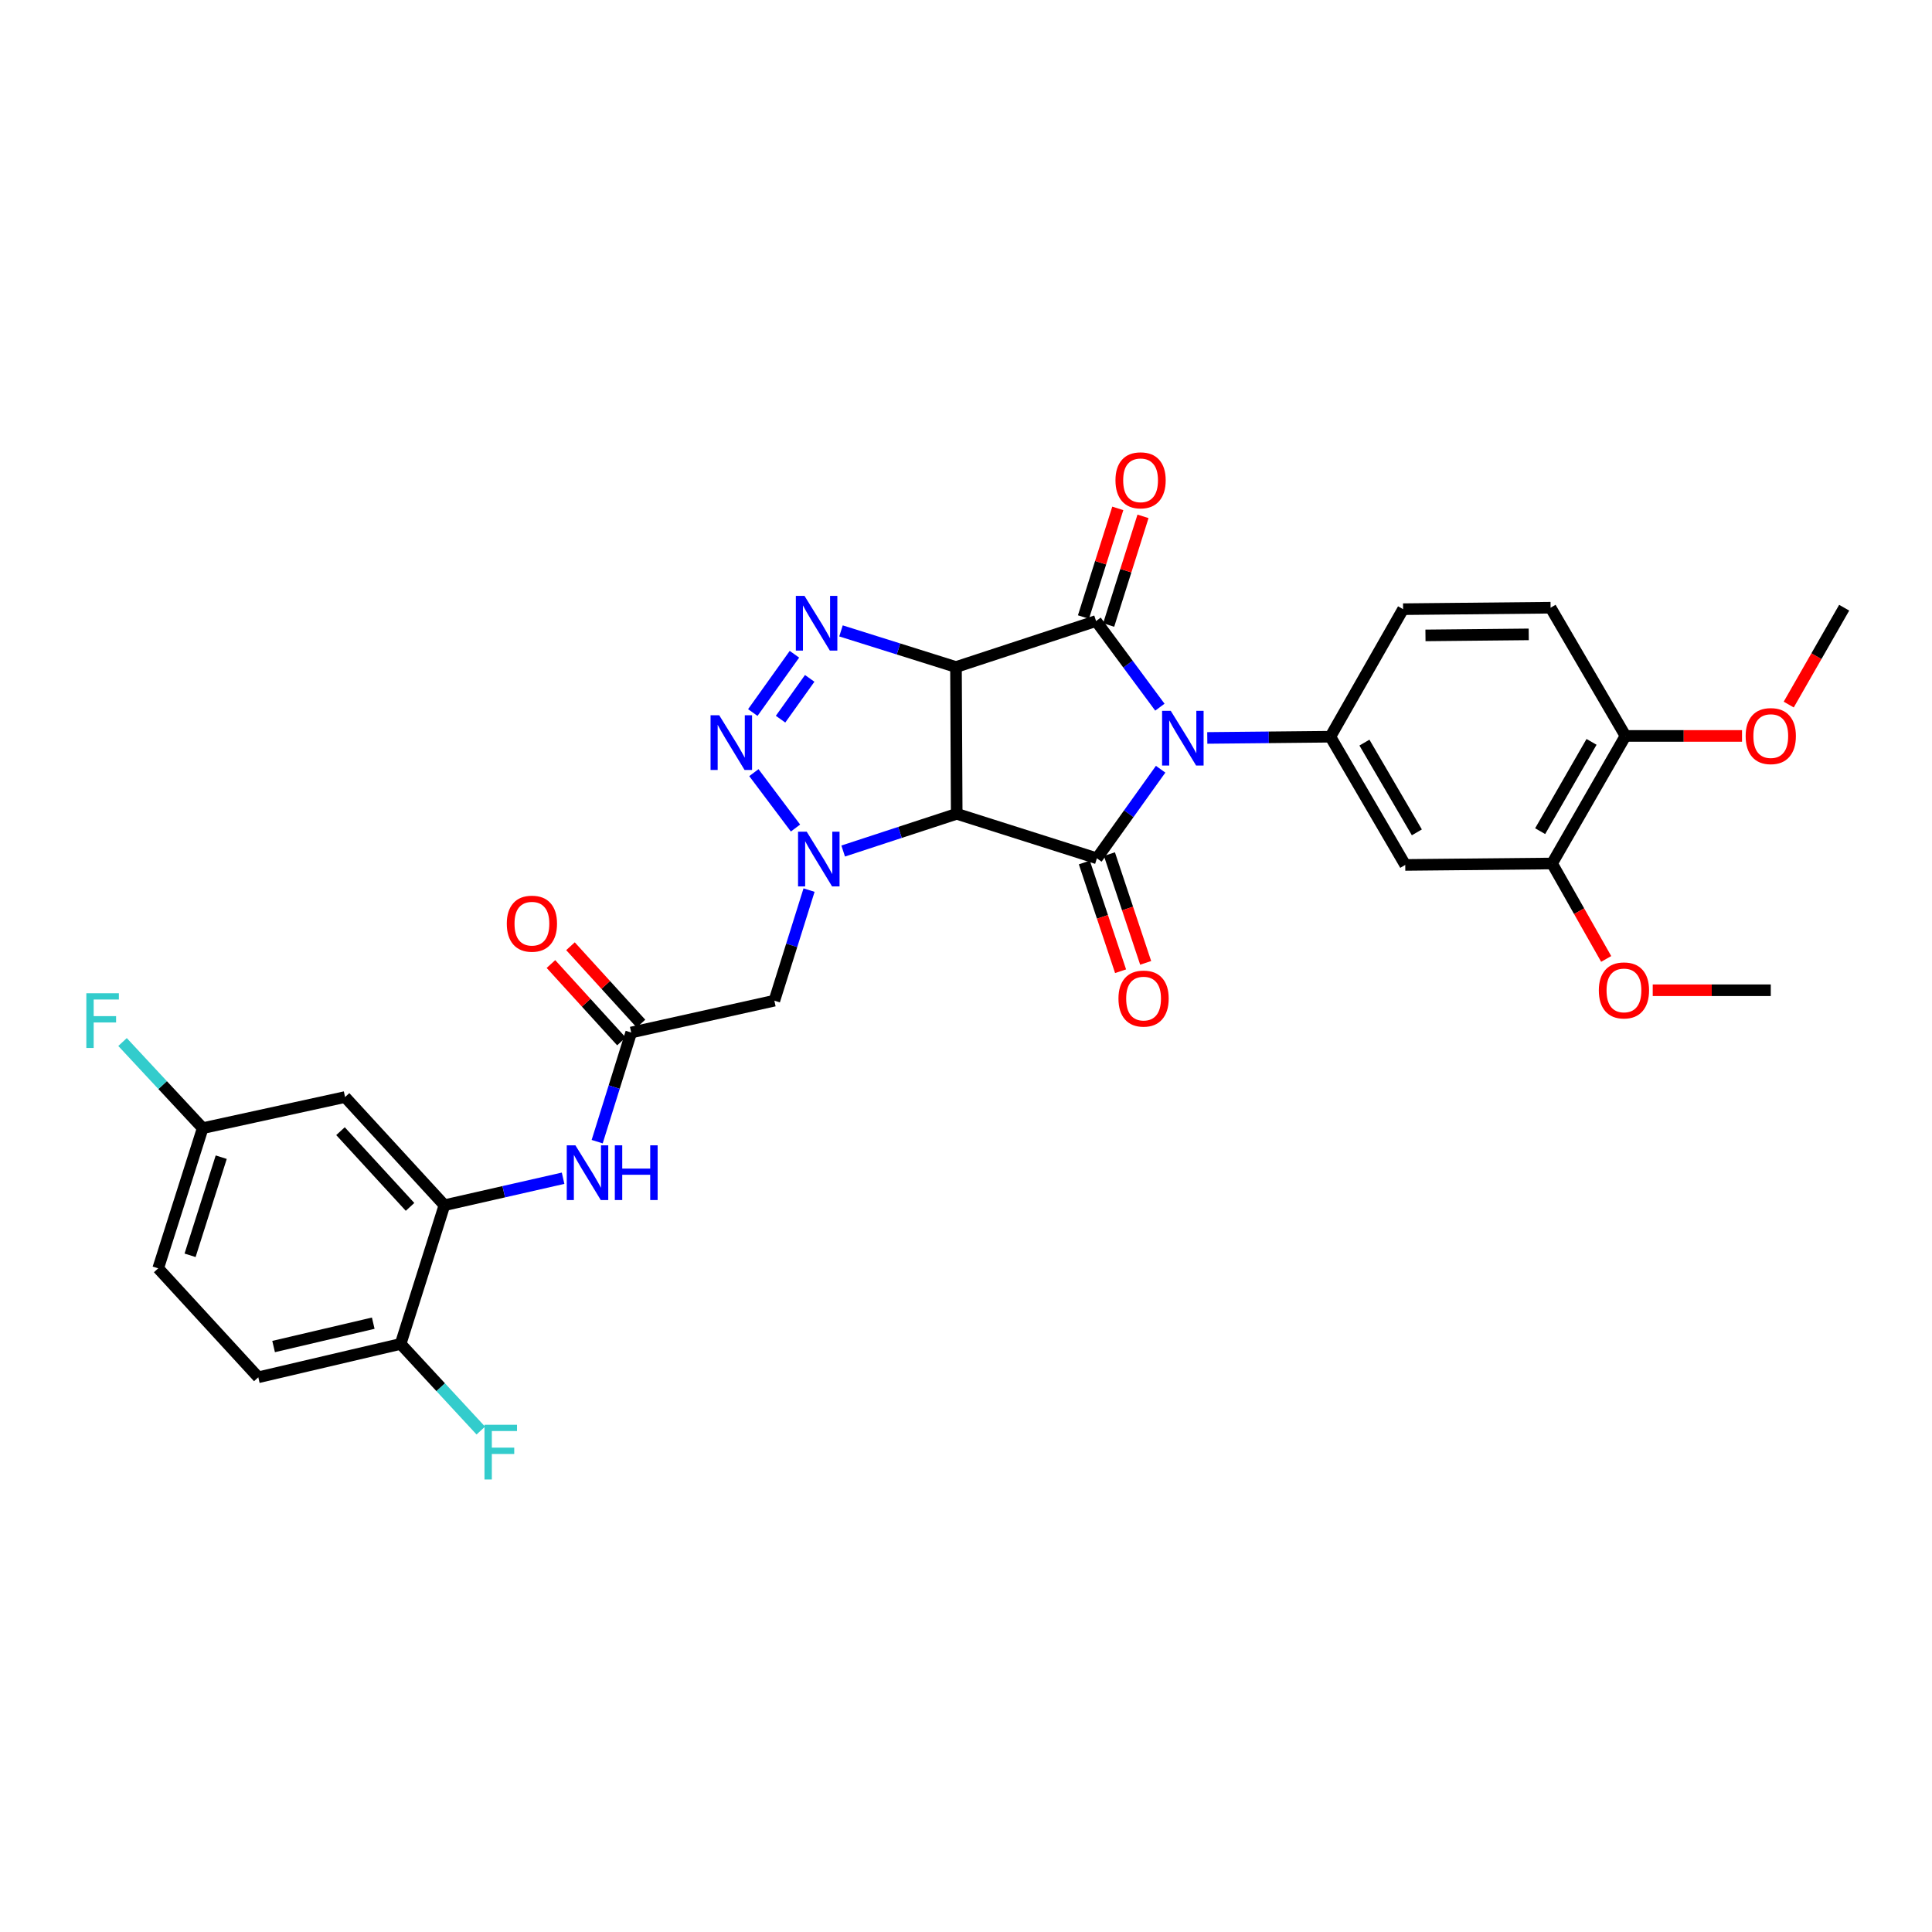 <?xml version='1.0' encoding='iso-8859-1'?>
<svg version='1.1' baseProfile='full'
              xmlns='http://www.w3.org/2000/svg'
                      xmlns:rdkit='http://www.rdkit.org/xml'
                      xmlns:xlink='http://www.w3.org/1999/xlink'
                  xml:space='preserve'
width='1000px' height='1000px' viewBox='0 0 1000 1000'>
<!-- END OF HEADER -->
<rect style='opacity:1.0;fill:#FFFFFF;stroke:none' width='1000' height='1000' x='0' y='0'> </rect>
<path class='bond-2' d='M 600.352,366.033 L 583.837,343.739' style='fill:none;fill-rule:evenodd;stroke:#0000FF;stroke-width:6px;stroke-linecap:butt;stroke-linejoin:miter;stroke-opacity:1' />
<path class='bond-2' d='M 583.837,343.739 L 567.321,321.445' style='fill:none;fill-rule:evenodd;stroke:#000000;stroke-width:6px;stroke-linecap:butt;stroke-linejoin:miter;stroke-opacity:1' />
<path class='bond-3' d='M 600.74,398.151 L 584.244,421.209' style='fill:none;fill-rule:evenodd;stroke:#0000FF;stroke-width:6px;stroke-linecap:butt;stroke-linejoin:miter;stroke-opacity:1' />
<path class='bond-3' d='M 584.244,421.209 L 567.747,444.266' style='fill:none;fill-rule:evenodd;stroke:#000000;stroke-width:6px;stroke-linecap:butt;stroke-linejoin:miter;stroke-opacity:1' />
<path class='bond-7' d='M 624.888,381.954 L 656.74,381.637' style='fill:none;fill-rule:evenodd;stroke:#0000FF;stroke-width:6px;stroke-linecap:butt;stroke-linejoin:miter;stroke-opacity:1' />
<path class='bond-7' d='M 656.74,381.637 L 688.592,381.319' style='fill:none;fill-rule:evenodd;stroke:#000000;stroke-width:6px;stroke-linecap:butt;stroke-linejoin:miter;stroke-opacity:1' />
<path class='bond-0' d='M 494.816,345.253 L 567.321,321.445' style='fill:none;fill-rule:evenodd;stroke:#000000;stroke-width:6px;stroke-linecap:butt;stroke-linejoin:miter;stroke-opacity:1' />
<path class='bond-5' d='M 494.816,345.253 L 465.058,335.903' style='fill:none;fill-rule:evenodd;stroke:#000000;stroke-width:6px;stroke-linecap:butt;stroke-linejoin:miter;stroke-opacity:1' />
<path class='bond-5' d='M 465.058,335.903 L 435.299,326.554' style='fill:none;fill-rule:evenodd;stroke:#0000FF;stroke-width:6px;stroke-linecap:butt;stroke-linejoin:miter;stroke-opacity:1' />
<path class='bond-31' d='M 494.816,345.253 L 495.196,421.226' style='fill:none;fill-rule:evenodd;stroke:#000000;stroke-width:6px;stroke-linecap:butt;stroke-linejoin:miter;stroke-opacity:1' />
<path class='bond-1' d='M 495.196,421.226 L 567.747,444.266' style='fill:none;fill-rule:evenodd;stroke:#000000;stroke-width:6px;stroke-linecap:butt;stroke-linejoin:miter;stroke-opacity:1' />
<path class='bond-4' d='M 495.196,421.226 L 465.812,430.86' style='fill:none;fill-rule:evenodd;stroke:#000000;stroke-width:6px;stroke-linecap:butt;stroke-linejoin:miter;stroke-opacity:1' />
<path class='bond-4' d='M 465.812,430.86 L 436.427,440.494' style='fill:none;fill-rule:evenodd;stroke:#0000FF;stroke-width:6px;stroke-linecap:butt;stroke-linejoin:miter;stroke-opacity:1' />
<path class='bond-14' d='M 573.847,323.507 L 582.733,295.385' style='fill:none;fill-rule:evenodd;stroke:#000000;stroke-width:6px;stroke-linecap:butt;stroke-linejoin:miter;stroke-opacity:1' />
<path class='bond-14' d='M 582.733,295.385 L 591.619,267.263' style='fill:none;fill-rule:evenodd;stroke:#FF0000;stroke-width:6px;stroke-linecap:butt;stroke-linejoin:miter;stroke-opacity:1' />
<path class='bond-14' d='M 560.796,319.383 L 569.682,291.26' style='fill:none;fill-rule:evenodd;stroke:#000000;stroke-width:6px;stroke-linecap:butt;stroke-linejoin:miter;stroke-opacity:1' />
<path class='bond-14' d='M 569.682,291.26 L 578.568,263.138' style='fill:none;fill-rule:evenodd;stroke:#FF0000;stroke-width:6px;stroke-linecap:butt;stroke-linejoin:miter;stroke-opacity:1' />
<path class='bond-16' d='M 561.255,446.43 L 570.633,474.571' style='fill:none;fill-rule:evenodd;stroke:#000000;stroke-width:6px;stroke-linecap:butt;stroke-linejoin:miter;stroke-opacity:1' />
<path class='bond-16' d='M 570.633,474.571 L 580.011,502.712' style='fill:none;fill-rule:evenodd;stroke:#FF0000;stroke-width:6px;stroke-linecap:butt;stroke-linejoin:miter;stroke-opacity:1' />
<path class='bond-16' d='M 574.24,442.102 L 583.618,470.243' style='fill:none;fill-rule:evenodd;stroke:#000000;stroke-width:6px;stroke-linecap:butt;stroke-linejoin:miter;stroke-opacity:1' />
<path class='bond-16' d='M 583.618,470.243 L 592.997,498.384' style='fill:none;fill-rule:evenodd;stroke:#FF0000;stroke-width:6px;stroke-linecap:butt;stroke-linejoin:miter;stroke-opacity:1' />
<path class='bond-6' d='M 411.751,428.587 L 390.207,399.919' style='fill:none;fill-rule:evenodd;stroke:#0000FF;stroke-width:6px;stroke-linecap:butt;stroke-linejoin:miter;stroke-opacity:1' />
<path class='bond-8' d='M 418.764,460.712 L 409.785,489.331' style='fill:none;fill-rule:evenodd;stroke:#0000FF;stroke-width:6px;stroke-linecap:butt;stroke-linejoin:miter;stroke-opacity:1' />
<path class='bond-8' d='M 409.785,489.331 L 400.807,517.95' style='fill:none;fill-rule:evenodd;stroke:#000000;stroke-width:6px;stroke-linecap:butt;stroke-linejoin:miter;stroke-opacity:1' />
<path class='bond-33' d='M 411.197,338.644 L 389.646,368.811' style='fill:none;fill-rule:evenodd;stroke:#0000FF;stroke-width:6px;stroke-linecap:butt;stroke-linejoin:miter;stroke-opacity:1' />
<path class='bond-33' d='M 419.101,351.125 L 404.016,372.242' style='fill:none;fill-rule:evenodd;stroke:#0000FF;stroke-width:6px;stroke-linecap:butt;stroke-linejoin:miter;stroke-opacity:1' />
<path class='bond-10' d='M 688.592,381.319 L 727.357,447.688' style='fill:none;fill-rule:evenodd;stroke:#000000;stroke-width:6px;stroke-linecap:butt;stroke-linejoin:miter;stroke-opacity:1' />
<path class='bond-10' d='M 706.226,384.371 L 733.362,430.829' style='fill:none;fill-rule:evenodd;stroke:#000000;stroke-width:6px;stroke-linecap:butt;stroke-linejoin:miter;stroke-opacity:1' />
<path class='bond-18' d='M 688.592,381.319 L 726.232,315.308' style='fill:none;fill-rule:evenodd;stroke:#000000;stroke-width:6px;stroke-linecap:butt;stroke-linejoin:miter;stroke-opacity:1' />
<path class='bond-9' d='M 400.807,517.95 L 326.712,534.428' style='fill:none;fill-rule:evenodd;stroke:#000000;stroke-width:6px;stroke-linecap:butt;stroke-linejoin:miter;stroke-opacity:1' />
<path class='bond-12' d='M 326.712,534.428 L 317.905,562.674' style='fill:none;fill-rule:evenodd;stroke:#000000;stroke-width:6px;stroke-linecap:butt;stroke-linejoin:miter;stroke-opacity:1' />
<path class='bond-12' d='M 317.905,562.674 L 309.098,590.919' style='fill:none;fill-rule:evenodd;stroke:#0000FF;stroke-width:6px;stroke-linecap:butt;stroke-linejoin:miter;stroke-opacity:1' />
<path class='bond-20' d='M 331.771,529.819 L 313.527,509.793' style='fill:none;fill-rule:evenodd;stroke:#000000;stroke-width:6px;stroke-linecap:butt;stroke-linejoin:miter;stroke-opacity:1' />
<path class='bond-20' d='M 313.527,509.793 L 295.283,489.768' style='fill:none;fill-rule:evenodd;stroke:#FF0000;stroke-width:6px;stroke-linecap:butt;stroke-linejoin:miter;stroke-opacity:1' />
<path class='bond-20' d='M 321.653,539.037 L 303.409,519.011' style='fill:none;fill-rule:evenodd;stroke:#000000;stroke-width:6px;stroke-linecap:butt;stroke-linejoin:miter;stroke-opacity:1' />
<path class='bond-20' d='M 303.409,519.011 L 285.165,498.986' style='fill:none;fill-rule:evenodd;stroke:#FF0000;stroke-width:6px;stroke-linecap:butt;stroke-linejoin:miter;stroke-opacity:1' />
<path class='bond-13' d='M 727.357,447.688 L 803.345,446.943' style='fill:none;fill-rule:evenodd;stroke:#000000;stroke-width:6px;stroke-linecap:butt;stroke-linejoin:miter;stroke-opacity:1' />
<path class='bond-11' d='M 230.033,623.822 L 260.742,616.838' style='fill:none;fill-rule:evenodd;stroke:#000000;stroke-width:6px;stroke-linecap:butt;stroke-linejoin:miter;stroke-opacity:1' />
<path class='bond-11' d='M 260.742,616.838 L 291.451,609.853' style='fill:none;fill-rule:evenodd;stroke:#0000FF;stroke-width:6px;stroke-linecap:butt;stroke-linejoin:miter;stroke-opacity:1' />
<path class='bond-15' d='M 230.033,623.822 L 178.607,567.833' style='fill:none;fill-rule:evenodd;stroke:#000000;stroke-width:6px;stroke-linecap:butt;stroke-linejoin:miter;stroke-opacity:1' />
<path class='bond-15' d='M 212.239,624.683 L 176.24,585.49' style='fill:none;fill-rule:evenodd;stroke:#000000;stroke-width:6px;stroke-linecap:butt;stroke-linejoin:miter;stroke-opacity:1' />
<path class='bond-17' d='M 230.033,623.822 L 207.366,695.612' style='fill:none;fill-rule:evenodd;stroke:#000000;stroke-width:6px;stroke-linecap:butt;stroke-linejoin:miter;stroke-opacity:1' />
<path class='bond-26' d='M 803.345,446.943 L 817.354,471.644' style='fill:none;fill-rule:evenodd;stroke:#000000;stroke-width:6px;stroke-linecap:butt;stroke-linejoin:miter;stroke-opacity:1' />
<path class='bond-26' d='M 817.354,471.644 L 831.362,496.345' style='fill:none;fill-rule:evenodd;stroke:#FF0000;stroke-width:6px;stroke-linecap:butt;stroke-linejoin:miter;stroke-opacity:1' />
<path class='bond-32' d='M 803.345,446.943 L 841.343,380.916' style='fill:none;fill-rule:evenodd;stroke:#000000;stroke-width:6px;stroke-linecap:butt;stroke-linejoin:miter;stroke-opacity:1' />
<path class='bond-32' d='M 797.182,430.212 L 823.78,383.993' style='fill:none;fill-rule:evenodd;stroke:#000000;stroke-width:6px;stroke-linecap:butt;stroke-linejoin:miter;stroke-opacity:1' />
<path class='bond-23' d='M 178.607,567.833 L 104.915,583.931' style='fill:none;fill-rule:evenodd;stroke:#000000;stroke-width:6px;stroke-linecap:butt;stroke-linejoin:miter;stroke-opacity:1' />
<path class='bond-22' d='M 207.366,695.612 L 133.689,712.881' style='fill:none;fill-rule:evenodd;stroke:#000000;stroke-width:6px;stroke-linecap:butt;stroke-linejoin:miter;stroke-opacity:1' />
<path class='bond-22' d='M 193.191,684.877 L 141.617,696.965' style='fill:none;fill-rule:evenodd;stroke:#000000;stroke-width:6px;stroke-linecap:butt;stroke-linejoin:miter;stroke-opacity:1' />
<path class='bond-24' d='M 207.366,695.612 L 228.113,718.034' style='fill:none;fill-rule:evenodd;stroke:#000000;stroke-width:6px;stroke-linecap:butt;stroke-linejoin:miter;stroke-opacity:1' />
<path class='bond-24' d='M 228.113,718.034 L 248.86,740.456' style='fill:none;fill-rule:evenodd;stroke:#33CCCC;stroke-width:6px;stroke-linecap:butt;stroke-linejoin:miter;stroke-opacity:1' />
<path class='bond-21' d='M 726.232,315.308 L 802.585,314.548' style='fill:none;fill-rule:evenodd;stroke:#000000;stroke-width:6px;stroke-linecap:butt;stroke-linejoin:miter;stroke-opacity:1' />
<path class='bond-21' d='M 737.821,328.881 L 791.268,328.348' style='fill:none;fill-rule:evenodd;stroke:#000000;stroke-width:6px;stroke-linecap:butt;stroke-linejoin:miter;stroke-opacity:1' />
<path class='bond-19' d='M 841.343,380.916 L 802.585,314.548' style='fill:none;fill-rule:evenodd;stroke:#000000;stroke-width:6px;stroke-linecap:butt;stroke-linejoin:miter;stroke-opacity:1' />
<path class='bond-28' d='M 841.343,380.916 L 871.505,380.916' style='fill:none;fill-rule:evenodd;stroke:#000000;stroke-width:6px;stroke-linecap:butt;stroke-linejoin:miter;stroke-opacity:1' />
<path class='bond-28' d='M 871.505,380.916 L 901.668,380.916' style='fill:none;fill-rule:evenodd;stroke:#FF0000;stroke-width:6px;stroke-linecap:butt;stroke-linejoin:miter;stroke-opacity:1' />
<path class='bond-25' d='M 133.689,712.881 L 81.882,656.489' style='fill:none;fill-rule:evenodd;stroke:#000000;stroke-width:6px;stroke-linecap:butt;stroke-linejoin:miter;stroke-opacity:1' />
<path class='bond-27' d='M 104.915,583.931 L 84.172,561.644' style='fill:none;fill-rule:evenodd;stroke:#000000;stroke-width:6px;stroke-linecap:butt;stroke-linejoin:miter;stroke-opacity:1' />
<path class='bond-27' d='M 84.172,561.644 L 63.43,539.358' style='fill:none;fill-rule:evenodd;stroke:#33CCCC;stroke-width:6px;stroke-linecap:butt;stroke-linejoin:miter;stroke-opacity:1' />
<path class='bond-34' d='M 104.915,583.931 L 81.882,656.489' style='fill:none;fill-rule:evenodd;stroke:#000000;stroke-width:6px;stroke-linecap:butt;stroke-linejoin:miter;stroke-opacity:1' />
<path class='bond-34' d='M 114.506,598.956 L 98.383,649.747' style='fill:none;fill-rule:evenodd;stroke:#000000;stroke-width:6px;stroke-linecap:butt;stroke-linejoin:miter;stroke-opacity:1' />
<path class='bond-29' d='M 855.452,512.551 L 886,512.551' style='fill:none;fill-rule:evenodd;stroke:#FF0000;stroke-width:6px;stroke-linecap:butt;stroke-linejoin:miter;stroke-opacity:1' />
<path class='bond-29' d='M 886,512.551 L 916.548,512.551' style='fill:none;fill-rule:evenodd;stroke:#000000;stroke-width:6px;stroke-linecap:butt;stroke-linejoin:miter;stroke-opacity:1' />
<path class='bond-30' d='M 925.841,364.684 L 940.193,339.616' style='fill:none;fill-rule:evenodd;stroke:#FF0000;stroke-width:6px;stroke-linecap:butt;stroke-linejoin:miter;stroke-opacity:1' />
<path class='bond-30' d='M 940.193,339.616 L 954.545,314.548' style='fill:none;fill-rule:evenodd;stroke:#000000;stroke-width:6px;stroke-linecap:butt;stroke-linejoin:miter;stroke-opacity:1' />
<path  class='atom-0' d='M 605.979 367.92
L 615.259 382.92
Q 616.179 384.4, 617.659 387.08
Q 619.139 389.76, 619.219 389.92
L 619.219 367.92
L 622.979 367.92
L 622.979 396.24
L 619.099 396.24
L 609.139 379.84
Q 607.979 377.92, 606.739 375.72
Q 605.539 373.52, 605.179 372.84
L 605.179 396.24
L 601.499 396.24
L 601.499 367.92
L 605.979 367.92
' fill='#0000FF'/>
<path  class='atom-5' d='M 417.549 430.471
L 426.829 445.471
Q 427.749 446.951, 429.229 449.631
Q 430.709 452.311, 430.789 452.471
L 430.789 430.471
L 434.549 430.471
L 434.549 458.791
L 430.669 458.791
L 420.709 442.391
Q 419.549 440.471, 418.309 438.271
Q 417.109 436.071, 416.749 435.391
L 416.749 458.791
L 413.069 458.791
L 413.069 430.471
L 417.549 430.471
' fill='#0000FF'/>
<path  class='atom-6' d='M 416.408 308.425
L 425.688 323.425
Q 426.608 324.905, 428.088 327.585
Q 429.568 330.265, 429.648 330.425
L 429.648 308.425
L 433.408 308.425
L 433.408 336.745
L 429.528 336.745
L 419.568 320.345
Q 418.408 318.425, 417.168 316.225
Q 415.968 314.025, 415.608 313.345
L 415.608 336.745
L 411.928 336.745
L 411.928 308.425
L 416.408 308.425
' fill='#0000FF'/>
<path  class='atom-7' d='M 372.266 370.216
L 381.546 385.216
Q 382.466 386.696, 383.946 389.376
Q 385.426 392.056, 385.506 392.216
L 385.506 370.216
L 389.266 370.216
L 389.266 398.536
L 385.386 398.536
L 375.426 382.136
Q 374.266 380.216, 373.026 378.016
Q 371.826 375.816, 371.466 375.136
L 371.466 398.536
L 367.786 398.536
L 367.786 370.216
L 372.266 370.216
' fill='#0000FF'/>
<path  class='atom-13' d='M 297.83 592.819
L 307.11 607.819
Q 308.03 609.299, 309.51 611.979
Q 310.99 614.659, 311.07 614.819
L 311.07 592.819
L 314.83 592.819
L 314.83 621.139
L 310.95 621.139
L 300.99 604.739
Q 299.83 602.819, 298.59 600.619
Q 297.39 598.419, 297.03 597.739
L 297.03 621.139
L 293.35 621.139
L 293.35 592.819
L 297.83 592.819
' fill='#0000FF'/>
<path  class='atom-13' d='M 318.23 592.819
L 322.07 592.819
L 322.07 604.859
L 336.55 604.859
L 336.55 592.819
L 340.39 592.819
L 340.39 621.139
L 336.55 621.139
L 336.55 608.059
L 322.07 608.059
L 322.07 621.139
L 318.23 621.139
L 318.23 592.819
' fill='#0000FF'/>
<path  class='atom-15' d='M 577.362 248.609
Q 577.362 241.809, 580.722 238.009
Q 584.082 234.209, 590.362 234.209
Q 596.642 234.209, 600.002 238.009
Q 603.362 241.809, 603.362 248.609
Q 603.362 255.489, 599.962 259.409
Q 596.562 263.289, 590.362 263.289
Q 584.122 263.289, 580.722 259.409
Q 577.362 255.529, 577.362 248.609
M 590.362 260.089
Q 594.682 260.089, 597.002 257.209
Q 599.362 254.289, 599.362 248.609
Q 599.362 243.049, 597.002 240.249
Q 594.682 237.409, 590.362 237.409
Q 586.042 237.409, 583.682 240.209
Q 581.362 243.009, 581.362 248.609
Q 581.362 254.329, 583.682 257.209
Q 586.042 260.089, 590.362 260.089
' fill='#FF0000'/>
<path  class='atom-17' d='M 578.913 516.859
Q 578.913 510.059, 582.273 506.259
Q 585.633 502.459, 591.913 502.459
Q 598.193 502.459, 601.553 506.259
Q 604.913 510.059, 604.913 516.859
Q 604.913 523.739, 601.513 527.659
Q 598.113 531.539, 591.913 531.539
Q 585.673 531.539, 582.273 527.659
Q 578.913 523.779, 578.913 516.859
M 591.913 528.339
Q 596.233 528.339, 598.553 525.459
Q 600.913 522.539, 600.913 516.859
Q 600.913 511.299, 598.553 508.499
Q 596.233 505.659, 591.913 505.659
Q 587.593 505.659, 585.233 508.459
Q 582.913 511.259, 582.913 516.859
Q 582.913 522.579, 585.233 525.459
Q 587.593 528.339, 591.913 528.339
' fill='#FF0000'/>
<path  class='atom-21' d='M 262.316 478.093
Q 262.316 471.293, 265.676 467.493
Q 269.036 463.693, 275.316 463.693
Q 281.596 463.693, 284.956 467.493
Q 288.316 471.293, 288.316 478.093
Q 288.316 484.973, 284.916 488.893
Q 281.516 492.773, 275.316 492.773
Q 269.076 492.773, 265.676 488.893
Q 262.316 485.013, 262.316 478.093
M 275.316 489.573
Q 279.636 489.573, 281.956 486.693
Q 284.316 483.773, 284.316 478.093
Q 284.316 472.533, 281.956 469.733
Q 279.636 466.893, 275.316 466.893
Q 270.996 466.893, 268.636 469.693
Q 266.316 472.493, 266.316 478.093
Q 266.316 483.813, 268.636 486.693
Q 270.996 489.573, 275.316 489.573
' fill='#FF0000'/>
<path  class='atom-25' d='M 250.768 737.457
L 267.608 737.457
L 267.608 740.697
L 254.568 740.697
L 254.568 749.297
L 266.168 749.297
L 266.168 752.577
L 254.568 752.577
L 254.568 765.777
L 250.768 765.777
L 250.768 737.457
' fill='#33CCCC'/>
<path  class='atom-27' d='M 827.552 512.631
Q 827.552 505.831, 830.912 502.031
Q 834.272 498.231, 840.552 498.231
Q 846.832 498.231, 850.192 502.031
Q 853.552 505.831, 853.552 512.631
Q 853.552 519.511, 850.152 523.431
Q 846.752 527.311, 840.552 527.311
Q 834.312 527.311, 830.912 523.431
Q 827.552 519.551, 827.552 512.631
M 840.552 524.111
Q 844.872 524.111, 847.192 521.231
Q 849.552 518.311, 849.552 512.631
Q 849.552 507.071, 847.192 504.271
Q 844.872 501.431, 840.552 501.431
Q 836.232 501.431, 833.872 504.231
Q 831.552 507.031, 831.552 512.631
Q 831.552 518.351, 833.872 521.231
Q 836.232 524.111, 840.552 524.111
' fill='#FF0000'/>
<path  class='atom-28' d='M 44.689 514.109
L 61.529 514.109
L 61.529 517.349
L 48.489 517.349
L 48.489 525.949
L 60.089 525.949
L 60.089 529.229
L 48.489 529.229
L 48.489 542.429
L 44.689 542.429
L 44.689 514.109
' fill='#33CCCC'/>
<path  class='atom-29' d='M 903.548 380.996
Q 903.548 374.196, 906.908 370.396
Q 910.268 366.596, 916.548 366.596
Q 922.828 366.596, 926.188 370.396
Q 929.548 374.196, 929.548 380.996
Q 929.548 387.876, 926.148 391.796
Q 922.748 395.676, 916.548 395.676
Q 910.308 395.676, 906.908 391.796
Q 903.548 387.916, 903.548 380.996
M 916.548 392.476
Q 920.868 392.476, 923.188 389.596
Q 925.548 386.676, 925.548 380.996
Q 925.548 375.436, 923.188 372.636
Q 920.868 369.796, 916.548 369.796
Q 912.228 369.796, 909.868 372.596
Q 907.548 375.396, 907.548 380.996
Q 907.548 386.716, 909.868 389.596
Q 912.228 392.476, 916.548 392.476
' fill='#FF0000'/>
</svg>
